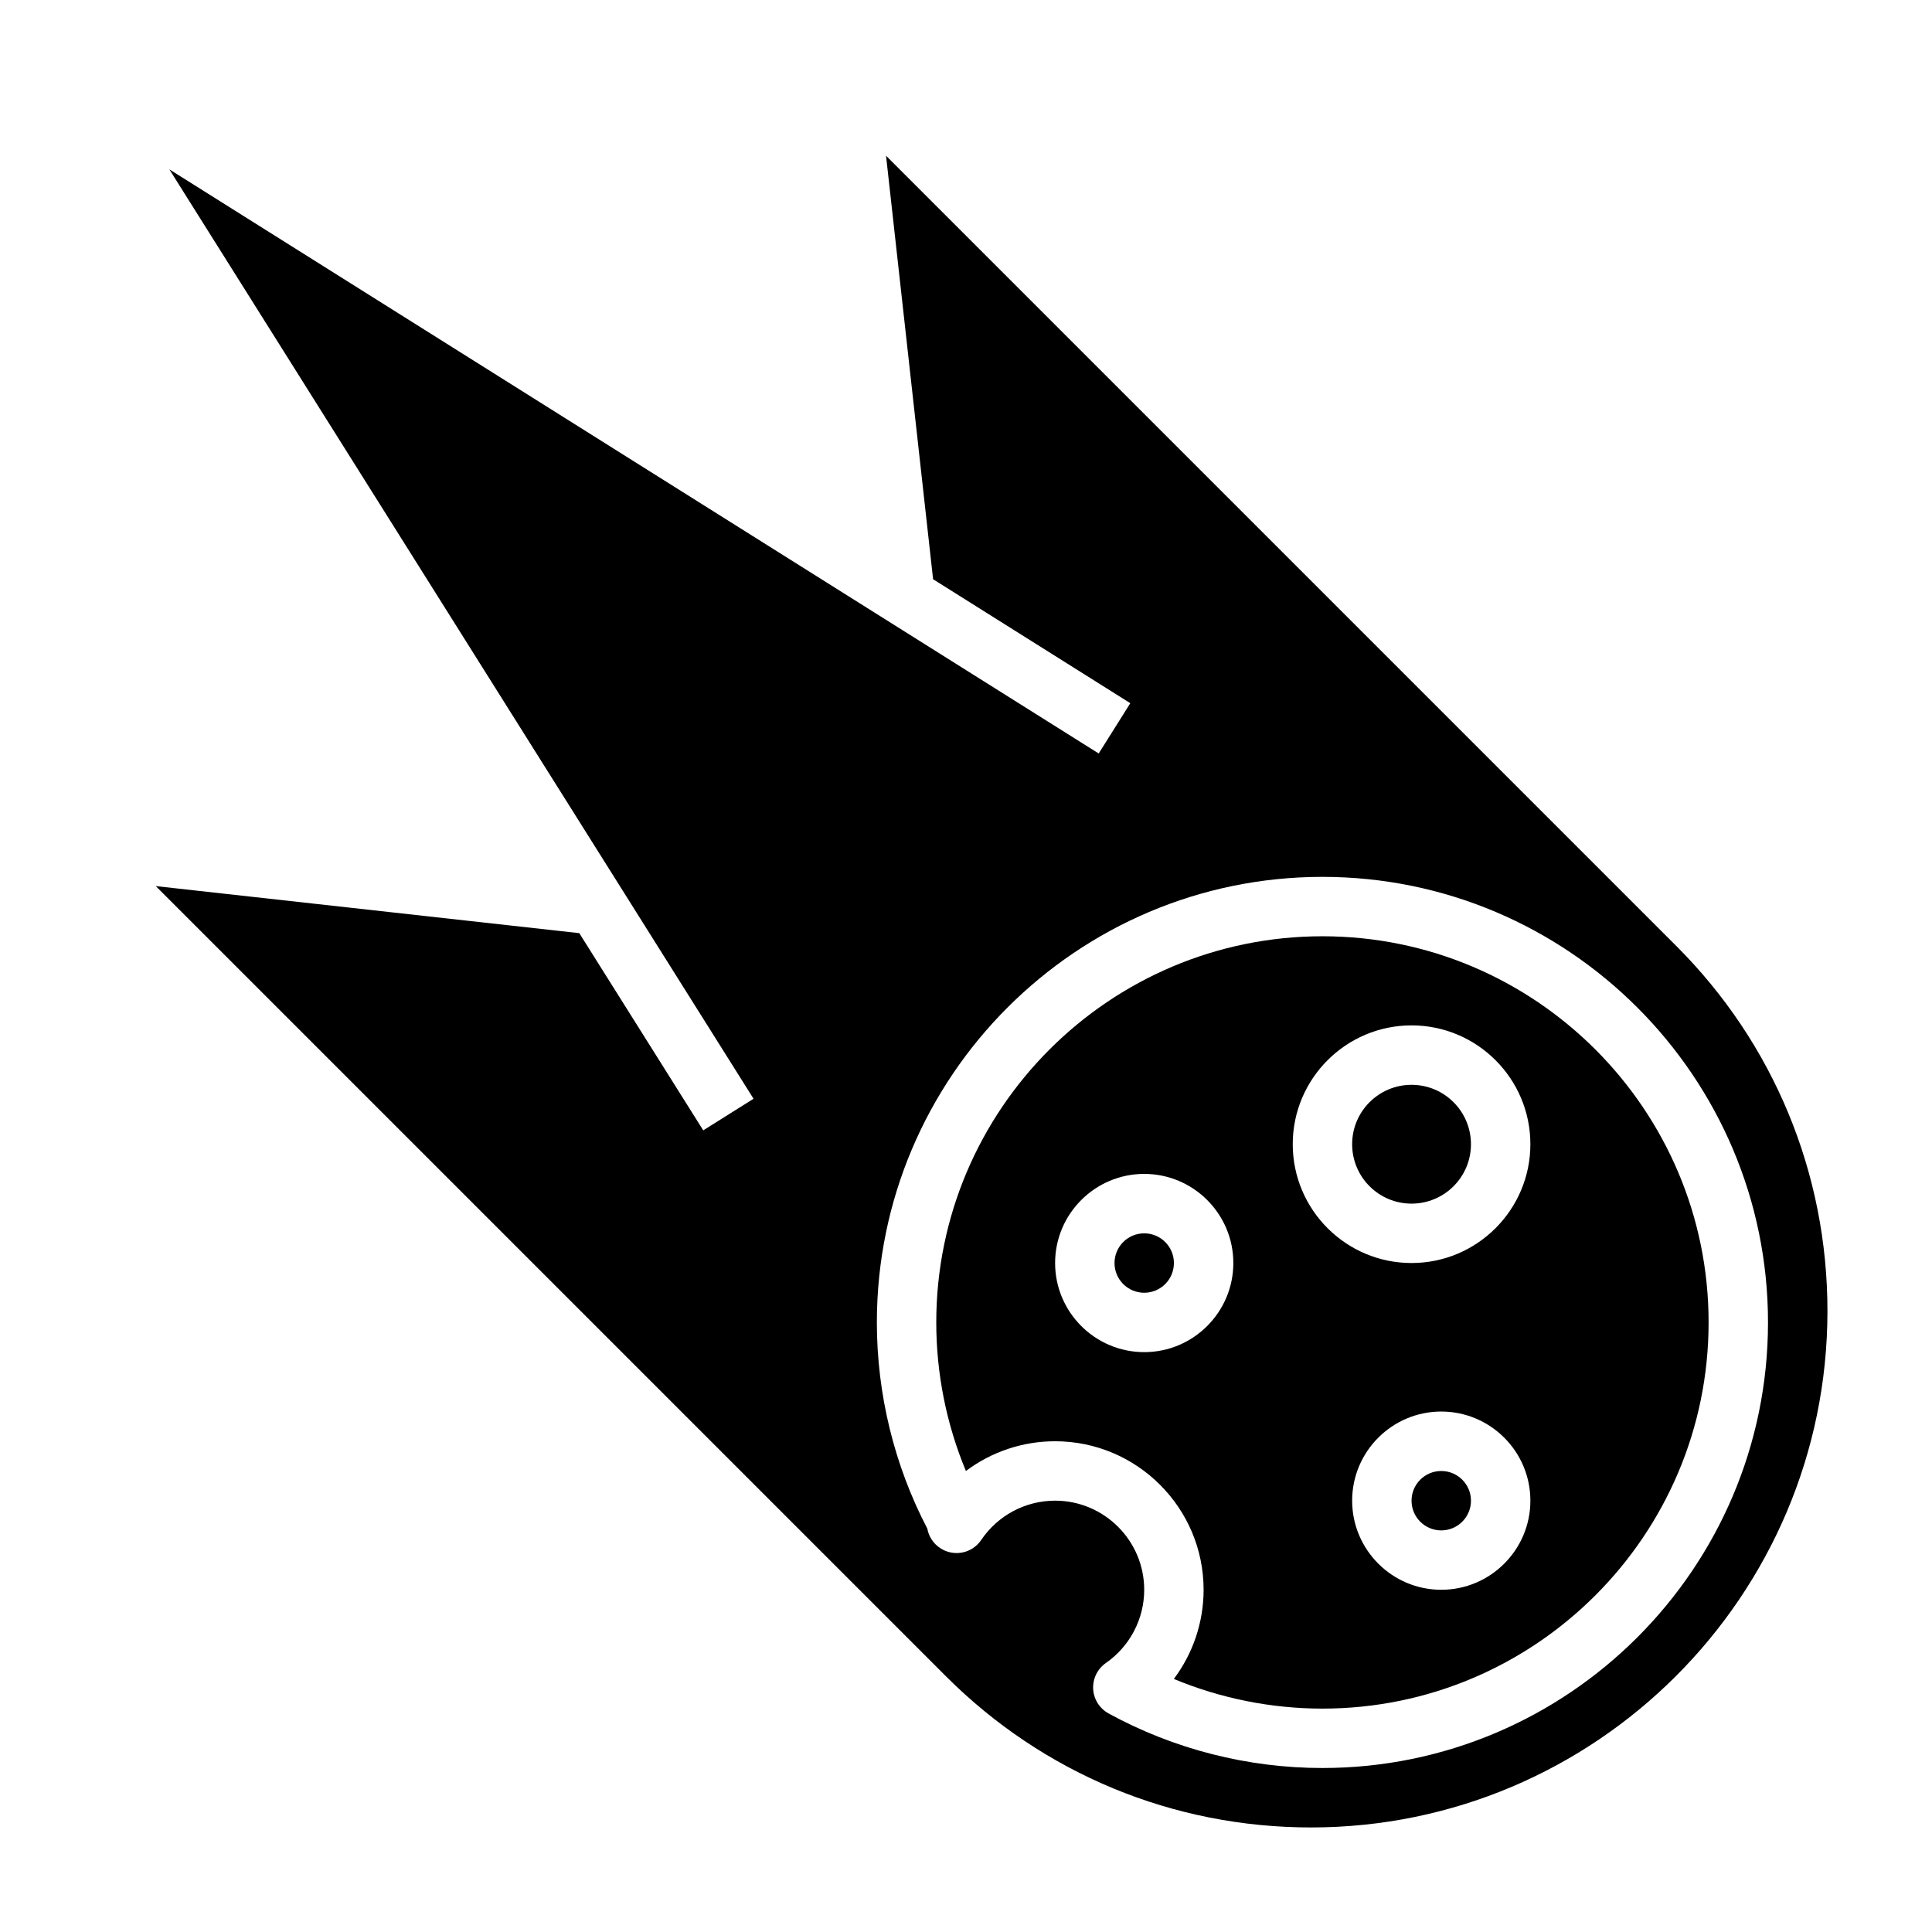 <?xml version="1.0" encoding="UTF-8"?>
<!-- Uploaded to: ICON Repo, www.iconrepo.com, Generator: ICON Repo Mixer Tools -->
<svg fill="#000000" width="800px" height="800px" version="1.1" viewBox="144 144 512 512" xmlns="http://www.w3.org/2000/svg">
 <g>
  <path d="m455.1 478.72c0 4.348-3.523 7.871-7.871 7.871-4.348 0-7.871-3.523-7.871-7.871s3.523-7.871 7.871-7.871c4.348 0 7.871 3.523 7.871 7.871"/>
  <path d="m533.82 541.7c0 4.348-3.527 7.871-7.875 7.871-4.348 0-7.871-3.523-7.871-7.871 0-4.348 3.523-7.871 7.871-7.871 4.348 0 7.875 3.523 7.875 7.871"/>
  <path d="m533.82 447.23c0 8.695-7.051 15.746-15.746 15.746s-15.742-7.051-15.742-15.746c0-8.695 7.047-15.742 15.742-15.742s15.746 7.047 15.746 15.742"/>
  <path d="m588.2 394.66-209.39-209.39 12.469 112.23 52.262 32.852-8.375 13.328-246.29-154.8 154.82 246.3-13.328 8.375-32.852-52.262-112.24-12.469 209.39 209.39c25.836 25.836 60.215 40.078 96.766 40.078 75.461 0 136.86-61.395 136.86-136.86 0-36.551-14.242-70.93-40.086-96.773zm-93.742 217.88c-19.805 0-39.398-5-56.672-14.461-2.394-1.309-3.938-3.762-4.086-6.481-0.141-2.731 1.133-5.328 3.371-6.887 6.363-4.422 10.156-11.672 10.156-19.402 0-13.02-10.598-23.617-23.617-23.617-7.856 0-15.176 3.898-19.578 10.414-2.418 3.59-7.289 4.551-10.895 2.141-1.852-1.234-3.016-3.117-3.387-5.148-8.75-16.758-13.371-35.598-13.371-54.641 0-65.109 52.973-118.08 118.08-118.08s118.08 52.973 118.08 118.08c-0.004 65.113-52.973 118.08-118.09 118.08z"/>
  <path d="m494.46 392.12c-56.426 0-102.34 45.91-102.34 102.34 0 13.547 2.691 26.969 7.856 39.367 6.727-5.051 14.984-7.879 23.633-7.879 21.703 0 39.359 17.656 39.359 39.359 0 8.629-2.832 16.895-7.887 23.633 12.406 5.156 25.828 7.859 39.375 7.859 56.426 0 102.34-45.91 102.34-102.34 0.004-56.43-45.906-102.34-102.34-102.34zm-47.23 110.21c-13.02 0-23.617-10.598-23.617-23.617s10.598-23.617 23.617-23.617 23.617 10.598 23.617 23.617-10.598 23.617-23.617 23.617zm78.719 62.977c-13.02 0-23.617-10.598-23.617-23.617 0-13.02 10.598-23.617 23.617-23.617s23.617 10.598 23.617 23.617c0 13.02-10.594 23.617-23.617 23.617zm-7.871-86.594c-17.367 0-31.488-14.121-31.488-31.488 0-17.367 14.121-31.488 31.488-31.488s31.488 14.121 31.488 31.488c0 17.367-14.121 31.488-31.488 31.488z"/>
 </g>
</svg>